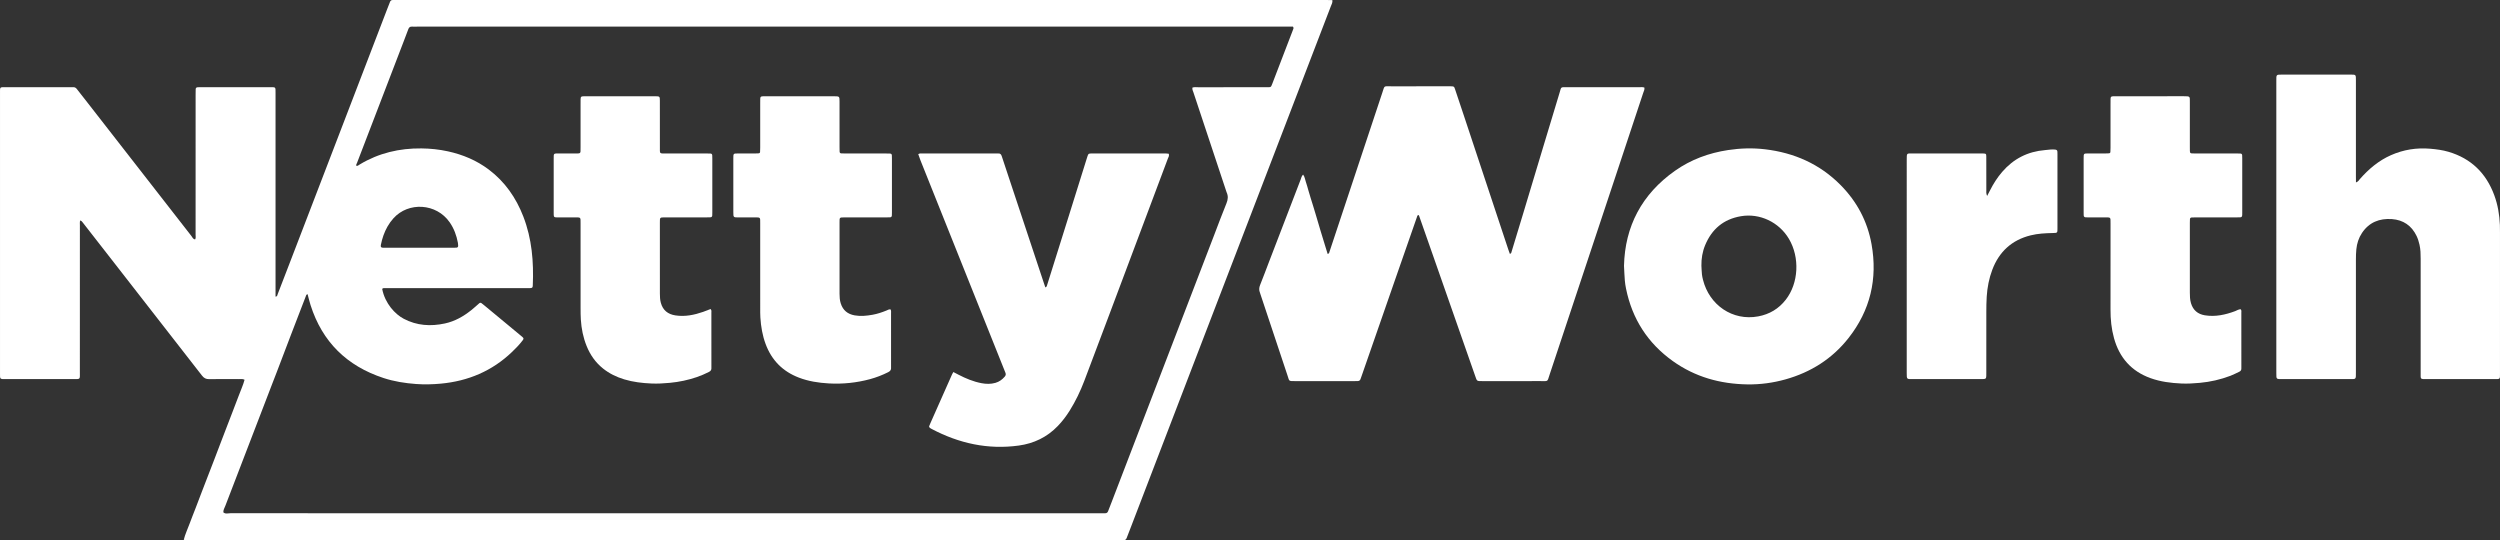 <?xml version="1.0" encoding="UTF-8"?>
<svg id="_Слой_2" data-name="Слой 2" xmlns="http://www.w3.org/2000/svg" viewBox="0 0 9195.42 1987.23">
  <rect x="0" y="0" width="9195.42" height="1987.23" fill="#333333" stroke="none"/>
  <defs>
    <style>
      .cls-1 {
        fill: #fff;
        stroke-width: 0px;
      }
    </style>
  </defs>
  <g id="_Слой_1-2" data-name="Слой 1">
    <g>
      <path class="cls-1" d="m675.92,1985.42c5.06-20.67,14.33-39.73,21.53-59.47,7.07-19.37,14.88-38.47,22.28-57.72,7.64-19.87,15.13-39.8,22.75-59.68,7.38-19.26,14.84-38.49,22.27-57.73,7.67-19.86,15.41-39.7,23.03-59.57,7.63-19.88,15.14-39.8,22.74-59.68,7.36-19.27,14.76-38.52,22.16-57.77,7.64-19.87,15.32-39.73,22.95-59.6,7.4-19.25,15.02-38.42,22.08-57.8,7.23-19.86,16.41-39.06,21.87-59.54-6.99-3.96-13.76-2.42-20.24-2.45-36.66-.15-73.32-.49-109.97.17-11.91.21-19.34-3.94-26.6-13.3-107.78-138.88-215.95-277.46-324.02-416.11-37.66-48.32-75.3-96.65-112.99-144.95-2.71-3.47-4.98-7.62-10.91-9.38-1.73,6.51-1.01,12.36-1.01,18.07-.04,179.1,0,358.19-.08,537.29-.01,31.43,3.62,28.05-27.29,28.09-81.31.11-162.62.05-243.93.03-24.04,0-22.51,1.66-22.51-22.91,0-342.22,0-684.43.02-1026.65,0-26.52-2.25-23.92,23.17-23.95,77.98-.08,155.96-.03,233.94-.03,4,0,8.01.23,11.99-.03,5.9-.37,9.94,2.06,13.51,6.71,12.97,16.9,26.31,33.53,39.4,50.34,127.25,163.39,254.45,326.81,381.82,490.1,3.78,4.84,5.93,12.05,13.83,12.61,3.32-5.44,1.68-11.46,1.69-17.18.1-171.77.08-343.55.09-515.32,0-6.66.01-13.32.26-19.97.18-4.78,3.08-7.04,7.76-7.13,4-.07,8-.14,11.99-.14,84.64,0,169.29-.02,253.93,0,21.32,0,20.04-1.43,20.05,21.11.01,68.58,0,137.15,0,205.73,0,177.77,0,355.53,0,533.3v10.14c6.77-.13,6.64-5.86,8.15-9.74,14.47-37.2,28.77-74.47,43.08-111.73,55.59-144.7,111.2-289.4,166.76-434.12,64.39-167.7,128.73-335.41,193.1-503.11,3.34-8.69,6.72-17.37,10.21-26,1.64-4.07,4.82-6.2,9.28-6.23,6.66-.05,13.33-.14,19.99-.14C1977.93,0,2491.78,0,3005.64,0c623.83,0,1247.66,0,1871.49.02,7.89,0,15.79.23,23.51.35,1.52,9.21-2.8,15.55-5.35,22.2-56.44,147.23-113.01,294.41-169.54,441.6-57.25,149.06-114.48,298.12-171.73,447.18-54.86,142.85-109.76,285.68-164.6,428.53-77.97,203.11-155.89,406.23-233.84,609.34-3.81,9.94-7.92,19.77-11.57,29.76-2.15,5.88-6.07,8.29-12.14,8.07-4.66-.17-9.33,0-13.99,0-1140.35,0-2280.7,0-3421.06-.05-6.57,0-13.28,1.14-20.89-1.57Zm455.4-903.38c-5.44,1.18-5.75,5.59-7.13,9.19-35.57,92.54-71.42,184.97-106.37,277.74-5.05,13.41-10.35,26.68-15.51,40.02-58.1,150.17-115.7,300.52-173.28,450.89-3.04,7.94-7.9,15.43-7.63,24.44,7.95,7.33,17.65,3.38,26.37,3.38,380.58.25,761.17.22,1141.75.22,685.18,0,1370.37,0,2055.55,0,6.66,0,13.32-.12,19.98-.11,5.31.01,8.75-2.51,10.63-7.4,4.07-10.55,8.24-21.07,12.3-31.63,70.59-183.85,141.17-367.71,211.77-551.56,55.33-144.1,110.67-288.2,166.01-432.3,15.03-39.13,29.53-78.48,45.41-117.26,5.72-13.97,6.83-26.73.52-40.25-.56-1.2-.88-2.51-1.3-3.77-40.27-121.2-80.57-242.4-120.72-363.64-1.83-5.53-5.17-10.89-3.77-17.84,6.87-2.52,14.19-1.27,21.31-1.28,81.98-.11,163.96-.06,245.95-.08,5.33,0,10.66-.13,15.99-.2,3.76-.05,6.13-2.01,7.5-5.4,1-2.46,2.11-4.89,3.07-7.37,25.3-65.83,50.62-131.66,75.81-197.53,1.33-3.48,4.1-7.14.22-12.34h-22.97c-1066.44,0-2132.87,0-3199.31,0-6,0-12.02.34-17.99-.06-7.12-.48-11.14,2.72-13.53,9.15-5.79,15.59-11.75,31.12-17.72,46.65-57.03,148.44-114.09,296.86-171.01,445.35-1.32,3.43-4.52,6.82-2.24,11.2,5.05.45,8.43-3.09,12.21-5.37,69.85-42.11,146.16-59.92,227.05-59.01,32.61.37,65.14,3.74,97.15,10.76,54.7,11.99,105.33,33.1,150.23,66.94,59.69,44.99,100.56,103.87,127.3,173.07,31.56,81.68,38.46,166.74,34.71,253.25-.35,8-1.95,9.46-9.47,9.79-5.99.26-11.99.12-17.99.12-166.63,0-333.26,0-499.89,0-5.33,0-10.67-.16-15.99.07-3.71.16-7.98-1.1-10.57,3.01,10.44,53.95,47.98,93.15,79.29,109.64,48.36,25.48,99.19,28.5,151.5,17.2,36.54-7.9,68.26-26.01,97.19-49.15,9.87-7.9,19.19-16.48,28.7-24.82,2.91-2.55,5.8-2.83,8.84-.46,3.68,2.86,7.34,5.74,10.93,8.71,29.77,24.63,59.52,49.27,89.27,73.92,16.42,13.6,32.91,27.1,49.19,40.85,6.14,5.19,6.24,7.19,1.63,13.29-11.69,15.46-25.21,29.27-39.17,42.64-73.12,70.01-161.17,106.99-261.22,116.35-30.45,2.85-61.03,3.66-91.8,1.38-40.75-3.02-80.76-9.31-119.48-22.02-134.63-44.2-225.27-132.69-268.39-268.34-4.18-13.16-7.28-26.66-10.88-40Zm411.32-170.74c39.98,0,79.96.01,119.94-.01,5.33,0,10.66,0,15.98-.32,4.7-.29,6.83-2.95,6.62-7.95-.14-3.32-.35-6.67-.95-9.93-5.03-27.14-14.42-52.62-30.22-75.39-48.93-70.51-151.78-76.11-206.78-14.85-8.51,9.48-15.9,19.66-22.15,30.7-11.92,21.04-19.56,43.65-24.22,67.29-1.47,7.46.69,10,7.85,10.37,3.99.21,7.99.1,11.99.1,40.65,0,81.3,0,121.94,0Z"/>
      <path class="cls-1" d="m6048.3,322.08c1.54,7.07-2.09,12.99-4.14,19.18-32.22,97.23-64.47,194.45-96.77,291.65-82.43,248.06-164.86,496.13-247.37,744.16-9.49,28.53-4.14,24.59-34.01,24.67-70.64.19-141.28.07-211.92.06-23.04,0-21.17.92-28.29-19.44-52.51-150.05-105.05-300.1-157.59-450.15-16.48-47.06-33-94.1-49.45-141-6.28-.46-6.07,4.36-7.23,7.7-25,71.59-49.98,143.19-74.89,214.8-42.84,123.13-85.64,246.28-128.46,369.42-1.31,3.77-2.82,7.47-4.03,11.27-1.68,5.28-5.57,7.13-10.66,7.25-4,.1-8,.13-11.99.13-72.64,0-145.28-.01-217.92.01-24.68,0-20.81.61-27.62-19.78-33.32-99.67-66.44-199.41-99.62-299.13-.63-1.89-1-3.89-1.79-5.71-4.24-9.69-3.71-18.89.31-28.86,11.45-28.37,22.01-57.11,32.98-85.68,38.63-100.61,77.25-201.22,116.01-301.78,2.34-6.06,3.22-12.93,9.16-18.66,6.34,8.1,6.98,17.97,10.1,26.71,3.58,10,6.13,20.37,9.14,30.58,2.83,9.57,5.61,19.15,8.53,28.69,3.11,10.18,6.38,20.31,9.51,30.48,2.94,9.53,5.8,19.09,8.66,28.64,2.86,9.56,5.69,19.12,8.52,28.69,3.02,10.2,5.98,20.42,9.04,30.61,2.87,9.56,5.82,19.09,8.74,28.63,3.11,10.17,6.22,20.35,9.34,30.52,2.89,9.41,5.79,18.81,8.75,28.42,6.23-1.48,6.05-6.13,7.08-9.22,64.65-194.39,129.07-388.86,193.72-583.25,9.54-28.69,4.09-24.13,34.28-24.23,68.64-.23,137.28-.07,205.93-.07,4,0,8-.07,12,.03,11.74.3,12,.24,15.69,11.17,11.92,35.29,23.68,70.63,35.41,105.98,53.42,160.98,106.81,321.96,160.24,482.94,1.83,5.52,3.91,10.96,5.84,16.35,5.78-1.54,5.7-6.04,6.82-9.71,14.31-47.09,28.67-94.16,42.87-141.28,23.41-77.69,46.7-155.41,70.09-233.1,20.9-69.41,41.68-138.86,62.91-208.17,7.09-23.15,2.64-20.8,28.39-20.82,87.97-.06,175.94-.05,263.91.03,6.59,0,13.31-1.15,19.81,1.23Z"/>
      <path class="cls-1" d="m8665.61,671.1c8.76-3.21,10.89-8.44,14.29-12.31,32.45-36.94,69.31-68.17,114.72-88.18,46-20.28,94.06-27.87,144.25-23.55,22.65,1.95,45.04,4.81,66.83,11.2,83.45,24.48,138.83,78.84,168.64,159.73,12.98,35.21,19.16,71.91,20.7,109.37.38,9.31.33,18.64.33,27.96.02,171.77.03,343.54,0,515.31,0,25.74,2.2,23.69-23.59,23.7-81.98.03-163.95,0-245.93.02-24.59,0-22.22,1.18-22.23-23.1-.04-139.81-.03-279.63,0-419.44,0-17.33-.33-34.58-4.26-51.6-2.56-11.07-5.74-21.91-10.64-32.13-18.3-38.14-48.99-59.27-90.89-62.22-45.65-3.21-83.92,11.69-110.12,51.14-12.02,18.09-18.53,38.32-20.68,59.79-1.26,12.56-1.55,25.25-1.56,37.89-.1,137.82-.07,275.63-.06,413.45,0,29.08,1.6,26.18-25.5,26.2-80.64.07-161.29.03-241.93.02-5.33,0-10.67.1-15.99-.19-6.27-.34-8.53-2.44-8.99-8.36-.36-4.64-.27-9.31-.27-13.97-.01-358.19,0-716.38-.02-1074.57,0-23.53-1.16-22.88,22.91-22.86,82.64.06,165.29.05,247.93,0,22.57-.01,21.89-.78,21.89,21.82-.03,117.18-.02,234.36,0,351.53,0,7.22.12,14.44.19,23.37Z"/>
      <path class="cls-1" d="m5973.33,977.96c3.35-145.13,65.38-263.76,187.72-349.92,58.65-41.31,124.49-65.43,195.47-76.16,45.09-6.82,90.28-8.13,135.42-2.8,107.24,12.67,201.29,54.04,277.93,131.44,60.25,60.85,98.9,133.42,113.98,217.7,22.82,127.49-4.55,243.52-84.93,345.49-59.99,76.1-138.44,125.59-231.7,151.74-45.82,12.85-92.67,19.13-140.13,18.41-99.63-1.52-192.14-27.16-273.98-85.59-92.56-66.08-149.71-155.32-172.3-266.64-1.98-9.76-3.58-19.67-4.39-29.59-1.36-16.57-1.93-33.21-3.07-54.08Zm284.75-.35c.61,10.61.9,21.26,1.96,31.83.66,6.57,2.22,13.1,3.82,19.53,23.16,93.17,108.93,152.28,202.94,134.79,41.65-7.75,75.62-27.96,101.67-61.5,47.07-60.59,52.18-155.11,11.45-223.81-36.62-61.77-107.57-94.95-176.46-83.19-64.07,10.95-106.96,47.27-131.55,106.3-10.09,24.23-14.27,49.74-13.85,76.03Z"/>
      <path class="cls-1" d="m8241.71,1137.51c3.61,4.11,2.31,8.94,2.32,13.38.09,65.89.07,131.78.07,197.67,0,2-.16,4-.01,5.99.44,6.03-2.13,10.2-7.56,12.72-10.87,5.03-21.48,10.74-32.65,14.98-36.26,13.75-73.69,22.36-112.44,25.91-22.62,2.07-45.19,3.48-67.81,2.45-38.68-1.75-76.94-6.51-113.65-19.74-70.59-25.43-114.47-75.37-134.29-147.02-9.46-34.19-12.98-69.15-12.84-104.62.27-67.89.07-135.77.07-203.66,0-35.27,0-70.55,0-105.82,0-2.66,0-5.32,0-7.99-.08-24.02,1.88-22.07-23.14-22.12-17.99-.04-35.98,0-53.97-.01-4.66,0-9.33,0-13.99-.17-4.65-.17-7.41-2.56-7.61-7.36-.14-3.32-.17-6.65-.17-9.98,0-66.56.03-133.11-.03-199.67-.02-18.12-.02-18.03,17.24-17.98,20.65.06,41.31.04,61.96,0,4.65-.01,9.32-.12,13.95-.49,2.88-.22,5.01-1.98,5.21-4.98.36-5.3.51-10.62.52-15.94.03-54.58.02-109.15.02-163.73,0-5.32-.13-10.66.12-15.97.34-7.34,1.98-8.8,9.9-9.22,3.32-.18,6.66-.11,9.99-.11,83.28,0,166.56.05,249.84-.04,23.64-.03,21.91.45,21.91,21.84.01,54.58,0,109.15,0,163.73,0,5.32-.08,10.65.15,15.97.3,6.84,1.78,8.5,8.01,8.8,5.32.26,10.66.15,15.99.15,48.64,0,97.27,0,145.91.02,5.33,0,10.66.05,15.97.29,3.78.17,6.11,2.32,6.38,6.15.27,3.98.33,7.97.33,11.96.02,65.89.01,131.78,0,197.67,0,3.33.06,6.66-.12,9.98-.37,6.59-2.08,8.59-8.07,8.91-5.32.28-10.66.17-15.99.17-48.64,0-97.27,0-145.91.02-5.33,0-10.66.09-15.97.35-3.81.18-6.08,2.41-6.31,6.22-.28,4.64-.36,9.3-.36,13.96-.02,85.19-.02,170.38,0,255.57,0,13.32.31,26.54,4.2,39.53,7.69,25.67,25.03,40.26,51.02,44.5,38.62,6.3,75.38-1.88,111.39-15.31,6.73-2.51,12.83-7.08,20.41-6.96Z"/>
      <path class="cls-1" d="m7308.97,720.77c4.5-8.66,7.58-14.42,10.52-20.25,12.34-24.45,26.9-47.43,44.83-68.24,41.57-48.27,94.09-75.02,157.58-80.26,12.59-1.04,25.14-3.38,37.85-1.83,4.32.53,7.5,2.61,7.71,7.49.14,3.32.23,6.65.23,9.98.01,90.51,0,181.03.02,271.54,0,17.67.35,17.54-17.38,17.91-27.3.57-54.61,1.91-81.26,8.54-69.32,17.23-115.89,60.07-141.02,126.42-12.1,31.94-18.41,65.25-20.58,99.26-1.18,18.58-1.38,37.24-1.42,55.87-.15,73.21-.06,146.42-.06,219.63,0,5.32.15,10.66-.08,15.97-.43,9.51-2.15,11.07-12.18,11.48-3.33.14-6.66.05-9.99.05-82.61,0-165.23,0-247.84,0-22.73,0-22.63,1.82-22.62-23.12.05-260.89.04-521.79.02-782.68,0-27.27-.49-23.98,23.47-24.01,81.95-.11,163.89-.04,245.84-.04,4,0,8-.09,11.99.04,10.21.35,11.28,1.15,11.32,11.8.15,40.6,0,81.2.15,121.79.02,6.45-1.3,13.09,2.91,22.65Z"/>
      <path class="cls-1" d="m3506.61,1368.39c7.51,3.89,13.39,6.93,19.26,9.97,26.69,13.86,54.32,25.31,83.99,31.01,17.14,3.29,34.32,3.75,51.42-1.15,13.98-4,25.02-12.03,34.34-22.91,3.85-4.5,4.79-8.84,2.39-14.57-6.93-16.56-13.33-33.35-20-50.03-97.58-243.95-195.17-487.88-292.71-731.84-2.91-7.28-5.29-14.77-7.85-21.95,5.93-3.69,11.35-2.36,16.48-2.36,89.95-.09,179.9-.07,269.86-.06,2.67,0,5.34.19,7.99,0,7.24-.54,10.62,3.12,12.76,9.76,8.99,27.85,18.39,55.56,27.61,83.33,42.56,128.12,85.1,256.24,127.66,384.36,1.67,5.02,3.43,10,5.26,15.35,5.66-2.25,5.87-7.08,7.15-11.17,25.29-80.57,50.58-161.15,75.82-241.74,23.26-74.24,46.47-148.5,69.7-222.75.79-2.54,1.55-5.09,2.46-7.59,3.15-8.72,3.68-9.1,12.82-9.51,1.33-.06,2.66-.03,4-.03,90.62,0,181.24,0,271.86.04,3.28,0,6.57.51,9.68.77,3.45,7.62-1.29,13.47-3.47,19.35-20.34,54.88-41.1,109.61-61.68,164.4-50.99,135.73-101.92,271.49-152.93,407.22-30.65,81.56-61.22,163.15-92.22,244.58-14.46,37.99-32.01,74.6-53.54,109.16-12.7,20.38-27.15,39.44-43.85,56.81-39.39,40.99-87.87,64.3-143.64,71.98-113.45,15.61-219.7-7.98-320.2-60.97-2.35-1.24-4.78-2.49-6.79-4.19-2.02-1.7-3.57-3.92-2.26-6.95,1.58-3.66,2.97-7.41,4.59-11.05,26.43-59.6,52.88-119.19,79.36-178.76,1.07-2.4,2.52-4.62,4.66-8.5Z"/>
      <path class="cls-1" d="m2613.62,1136.67c4.43,4.79,2.94,9.62,2.95,14.02.1,65.9.07,131.8.07,197.7,0,1.33-.13,2.68,0,3.99.81,7.53-2.19,12.27-9.19,15.75-14.34,7.13-28.94,13.6-44.06,18.77-32.23,11.02-65.29,17.99-99.31,21.22-22.62,2.14-45.19,3.47-67.82,2.49-33.98-1.48-67.68-5.37-100.41-15.29-28.3-8.58-54.49-21.24-77.72-39.8-27.76-22.18-47.34-50.33-60.51-82.98-12.54-31.09-19.11-63.65-21.18-97.05-.87-13.94-.95-27.94-.96-41.91-.07-103.84-.04-207.68-.04-311.52,0-24.31,1.63-22.38-22.91-22.42-21.99-.04-43.98.08-65.97-.13-8.07-.08-9.44-1.64-9.85-9.19-.18-3.32-.11-6.65-.11-9.98,0-65.23,0-130.47,0-195.7,0-21.66-1.05-20.12,21-20.14,19.32-.02,38.65,0,57.97-.01,4,0,8-.02,11.99-.15,4.6-.15,7.5-2.35,7.66-7.19.17-5.32.21-10.64.21-15.97.01-53.92,0-107.83.01-161.75,0-4.66-.11-9.32.06-13.98.37-9.71,1.73-11,12-11.36,5.32-.18,10.66-.06,15.99-.06,78.63,0,157.26,0,235.88,0,4,0,8-.07,11.99.02,15.06.33,15.69.72,15.73,16,.12,56.58-.04,113.16.09,169.74.06,27.53-2.83,24.6,24.46,24.66,48.64.12,97.29.02,145.93.05,5.33,0,10.66.04,15.97.33,3.82.21,5.95,2.61,6.19,6.38.24,3.98.29,7.98.29,11.97.02,65.9.02,131.8,0,197.7,0,3.99,0,7.99-.29,11.97-.27,3.72-2.41,6.19-6.23,6.41-5.31.31-10.64.36-15.97.37-50.64.02-101.28.04-151.93,0-18.79-.02-18.47-.12-18.46,18.9.02,87.2-.03,174.4.06,261.6.01,11.29.44,22.51,3.47,33.63,7.55,27.71,26.1,42.19,53.79,46.39,35.22,5.34,68.87-1.56,101.9-13.05,9.31-3.24,18.42-7.03,27.23-10.42Z"/>
      <path class="cls-1" d="m3275.71,1138.03c2.69,5.08,1.7,10.5,1.7,15.76.07,63.91.04,127.83.04,191.74,0,2-.19,4.01.02,5.99.91,8.37-2.63,13.41-10.26,17.26-21.51,10.84-43.83,19.5-67,25.77-49.89,13.49-100.83,18.68-152.37,15.7-37.29-2.16-74.07-7.78-109.34-21.28-59.57-22.79-100.26-63.91-122.42-123.58-11.69-31.48-17.18-64.19-19.31-97.51-.77-11.94-.57-23.96-.58-35.94-.04-103.2,0-206.39-.04-309.59,0-24.46,2.01-22.66-22.51-22.7-18.66-.03-37.32,0-55.98-.02-4,0-8-.06-11.99-.22-4.59-.18-7.51-2.57-7.97-7.18-.39-3.96-.37-7.97-.37-11.96-.02-65.91.03-131.82-.04-197.74-.02-18.09.06-18.12,17.22-18.06,20.66.08,41.32.04,61.98,0,4.65-.01,9.32-.14,13.96-.49,2.89-.22,5.01-1.93,5.2-4.98.33-5.31.5-10.63.51-15.94.03-54.59.02-109.19.02-163.78,0-5.33-.13-10.66.12-15.98.35-7.41,1.88-8.79,9.96-9.16,4.66-.21,9.33-.1,13.99-.1,80.64,0,161.29,0,241.93,0,2,0,4-.02,6,0,19.64.2,19.75.2,19.77,19.91.06,55.93.01,111.85.03,167.78,0,5.32.03,10.65.26,15.97.16,3.74,2.14,6.24,6.06,6.43,5.32.26,10.65.35,15.98.35,49.32.02,98.64,0,147.96.03,5.33,0,10.66.09,15.98.33,3.91.18,5.94,2.61,6.19,6.35.26,3.98.28,7.98.28,11.97.01,65.91.01,131.82,0,197.74,0,3.99.05,8-.27,11.97-.3,3.66-2.32,6.21-6.25,6.39-5.32.25-10.65.36-15.98.36-50.65.03-101.3.04-151.96,0-18.91-.01-18.26-.19-18.25,18.96.02,87.22.03,174.43,0,261.65,0,12.03.74,23.89,4.38,35.51,7.97,25.48,25.35,39.63,51.39,44.23,22.05,3.9,43.79,1.62,65.49-2.24,17.77-3.16,34.79-8.88,51.48-15.68,4.8-1.96,9.34-5.21,15-4.03Z"/>
    </g>
  </g>
</svg>